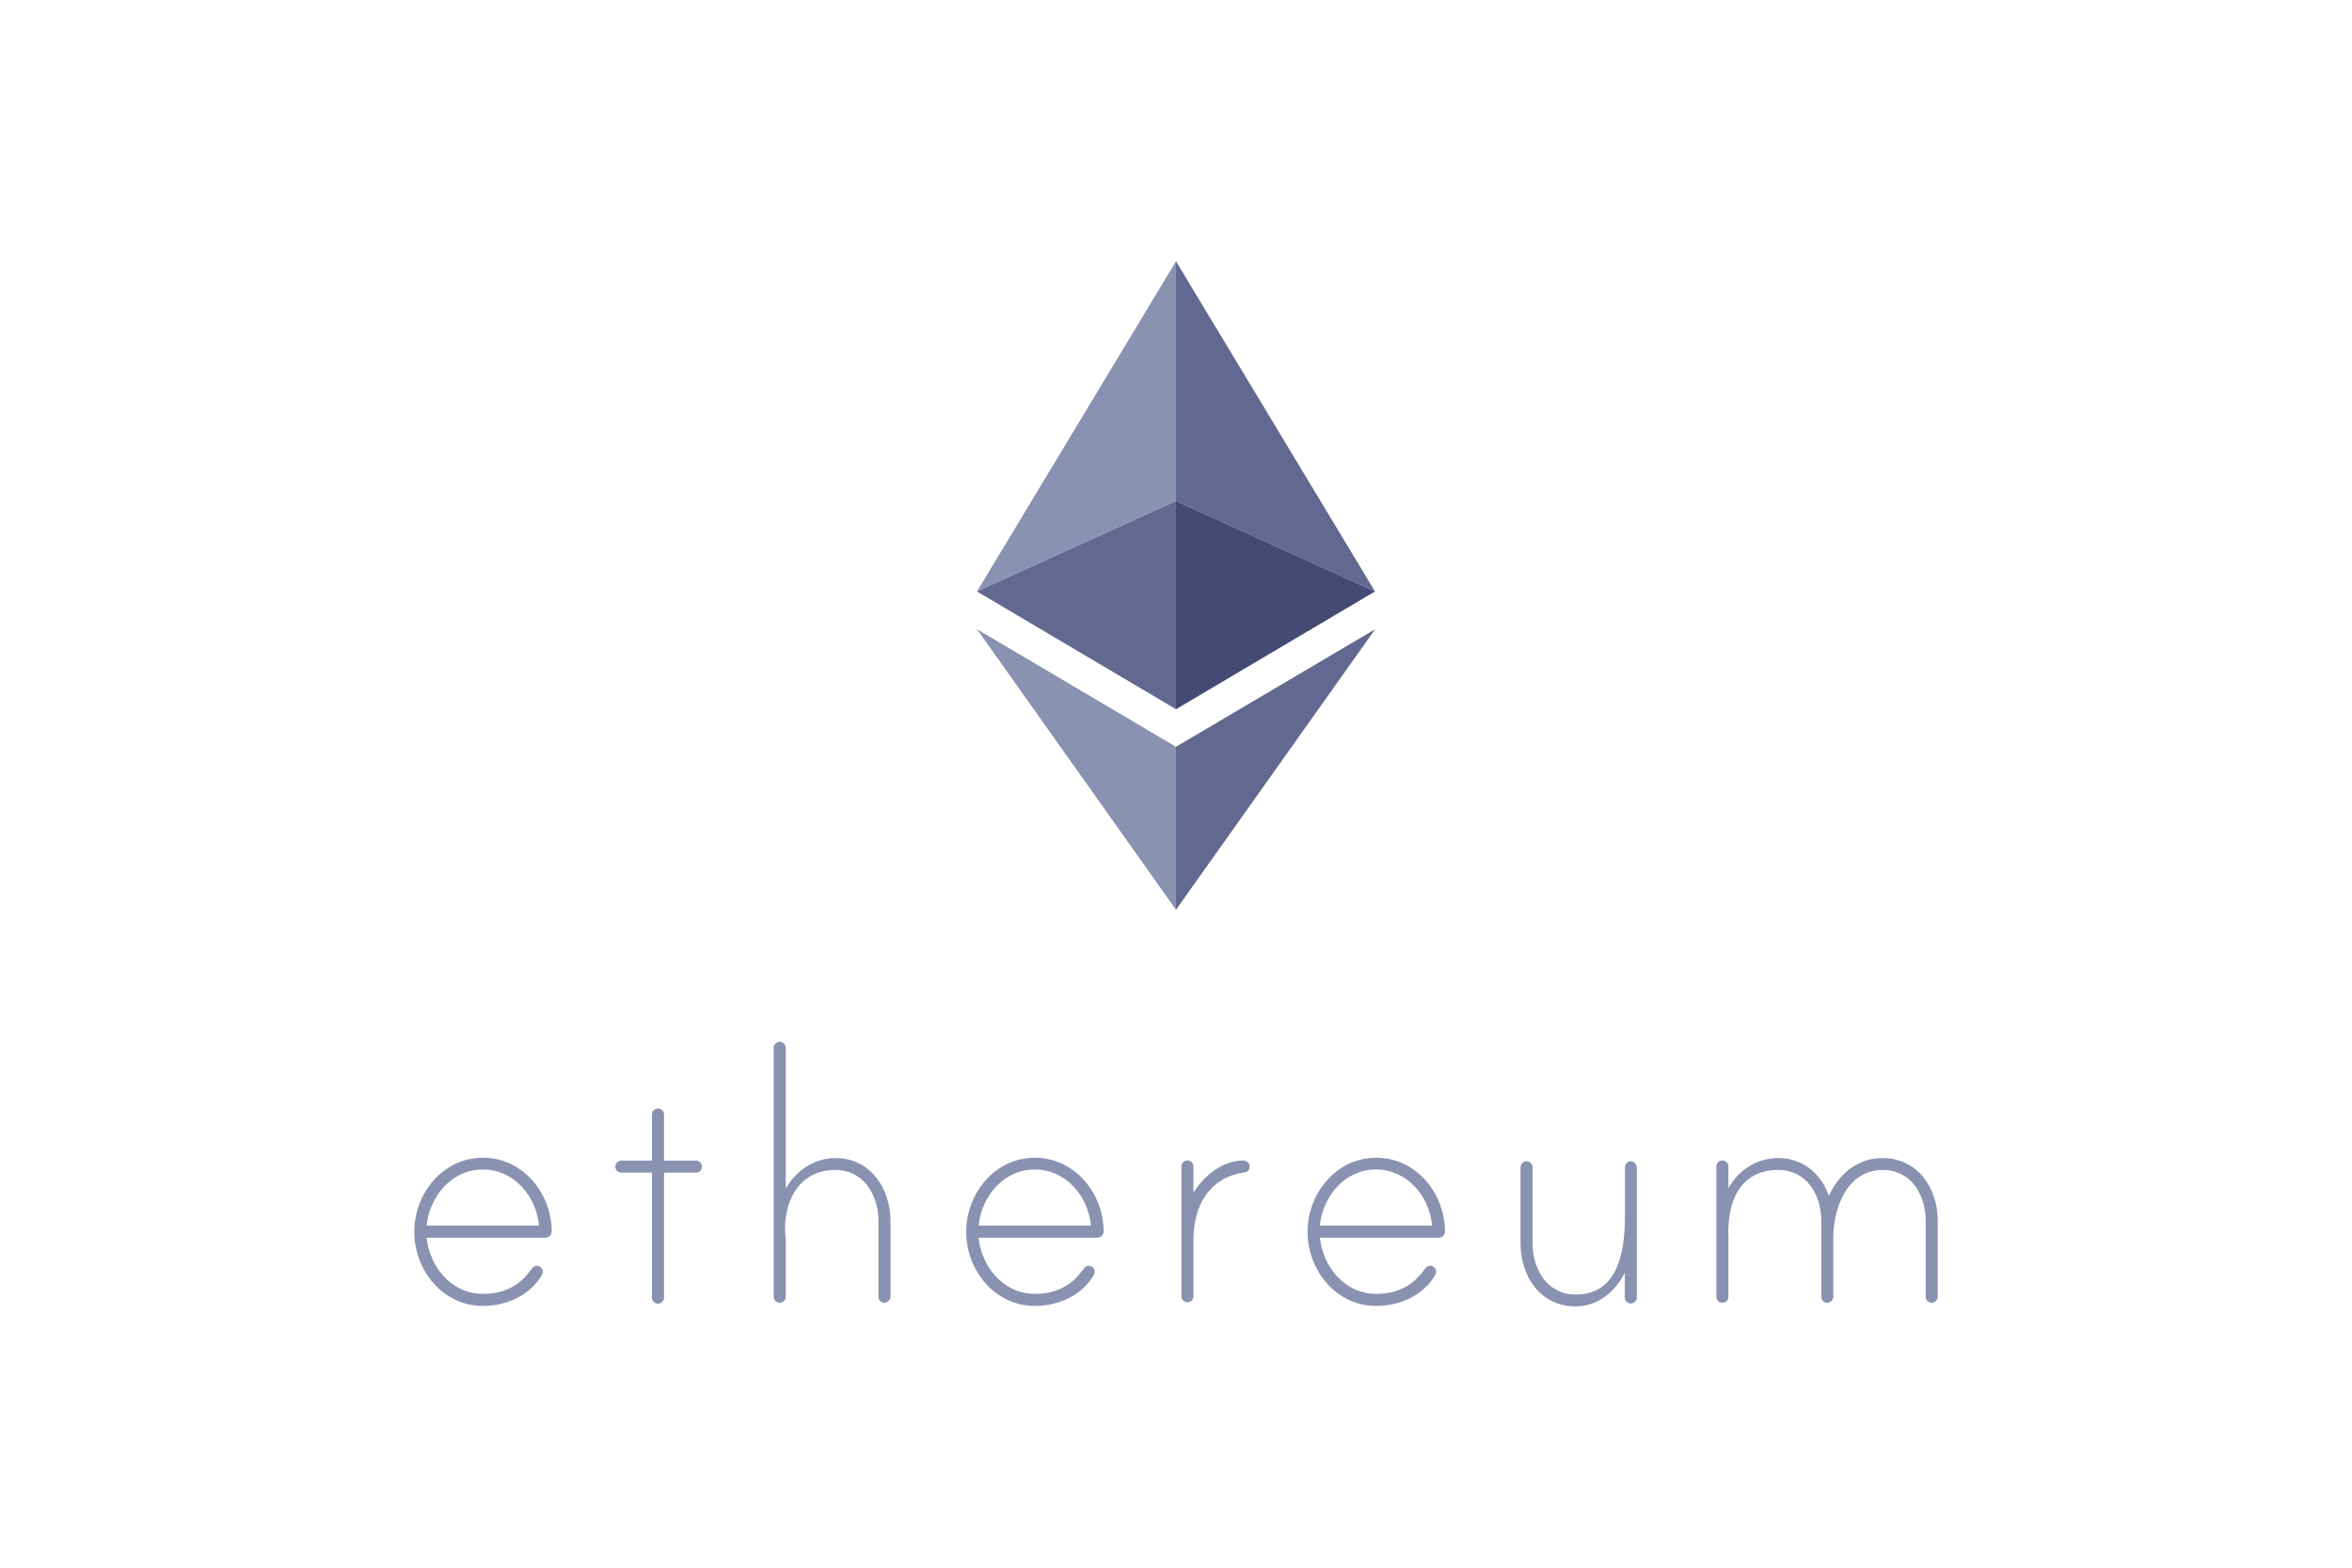 <svg xmlns="http://www.w3.org/2000/svg" height="800" width="1200" viewBox="-144 -164.675 1248 988.05"><path d="M86.6 611.6c0 2.1-1.9 3.8-4 3.8H7.8c1.9 18.5 15.8 35.4 35.4 35.4 13.4 0 23.3-5.1 30.8-15.8.8-1.1 1.9-1.9 3.2-1.9 2.1 0 3.8 1.6 3.8 3.8 0 .8-.3 1.3-.5 1.9-7.5 13.1-22.5 19.6-37.3 19.6C18 658.4 0 635.9 0 611.7 0 587.6 18 565 43.2 565c25.2-.1 43.4 22.4 43.4 46.6zm-8-3.8c-1.6-18.5-15.8-35.4-35.4-35.4-19.6 0-33.5 16.9-35.4 35.4zm98.9-41c2.1 0 3.8 1.9 3.8 3.8 0 2.1-1.6 3.8-3.8 3.8h-20.1v78.8c0 1.9-1.6 3.8-3.8 3.8-2.1 0-3.8-1.9-3.8-3.8v-78.8h-19.3c-2.1 0-3.8-1.6-3.8-3.8 0-1.9 1.6-3.8 3.8-3.8h19.3v-29c0-2.1 1.6-3.8 3.8-3.8 2.1 0 3.8 1.6 3.8 3.8v29zm122.6 38.1v47.7c0 2.1-1.9 3.8-3.8 3.8-2.1 0-3.8-1.6-3.8-3.8v-47.7c0-16.1-9.1-32.2-27.1-32.2-23.1 0-33 20.1-31.6 40.8 0 .5.3 2.9.3 3.2v35.9c0 2.1-1.6 3.8-3.8 3.8-2.1 0-3.8-1.6-3.8-3.8V495.7c0-1.9 1.6-3.8 3.8-3.8 2.1 0 3.8 1.9 3.8 3.8v88.8c6.4-11.5 18-19.3 31.4-19.3 22 0 34.6 19.3 34.6 39.7zm134.3 6.7c0 2.1-1.9 3.8-4 3.8h-74.8c1.9 18.5 15.8 35.4 35.4 35.4 13.4 0 23.3-5.1 30.8-15.8.8-1.1 1.9-1.9 3.2-1.9 2.1 0 3.8 1.6 3.8 3.8 0 .8-.3 1.3-.5 1.9-7.5 13.1-22.5 19.6-37.3 19.6-25.2 0-43.2-22.5-43.2-46.7 0-24.1 18-46.7 43.2-46.7 25.2 0 43.4 22.4 43.4 46.6zm-8-3.8c-1.6-18.5-15.8-35.4-35.4-35.4-19.6 0-33.5 16.9-35.4 35.4zm100-37.5c0 2.4-1.3 3.8-3.5 4-22 3.2-31.9 21.2-31.9 42.1v35.9c0 2.1-1.6 3.8-3.8 3.8-2.1 0-3.8-1.6-3.8-3.8v-81.8c0-2.1 1.6-3.8 3.8-3.8 2.1 0 3.8 1.6 3.8 3.8v16.6c6.2-10.5 18.5-20.4 31.4-20.4 1.8.1 4 1.4 4 3.6zm123.1 41.3c0 2.1-1.9 3.8-4 3.8h-74.8c1.9 18.5 15.8 35.4 35.4 35.4 13.4 0 23.3-5.1 30.8-15.8.8-1.1 1.9-1.9 3.2-1.9 2.1 0 3.8 1.6 3.8 3.8 0 .8-.3 1.3-.5 1.9-7.5 13.1-22.5 19.6-37.3 19.6-25.2 0-43.2-22.5-43.2-46.7 0-24.1 18-46.7 43.2-46.7 25.1-.1 43.4 22.4 43.4 46.6zm-8.1-3.8c-1.6-18.5-15.8-35.4-35.4-35.4-19.6 0-33.5 16.9-35.4 35.4zm129-36.7v82c0 2.1-1.9 3.8-3.8 3.8-2.1 0-3.8-1.6-3.8-3.8v-15.6c-6.2 12.3-17.2 21.2-31.1 21.2-22.3 0-34.6-19.3-34.6-39.7v-48c0-1.9 1.6-3.8 3.8-3.8 2.2 0 3.8 1.9 3.8 3.8v48c0 16.1 9.1 32.2 27.1 32.2 25.2 0 31.1-23.6 31.1-49.6V571c0-1.9 1.6-3.8 3.8-3.8 1.8.1 3.7 2 3.7 3.9zM960 604.6v48c0 2.1-1.9 3.8-3.8 3.8-2.1 0-3.8-1.6-3.8-3.8v-48c0-16.1-9.1-31.9-27.1-31.9-22.5 0-31.1 24.1-31.1 42.9v37c0 2.1-1.9 3.8-3.8 3.8-2.1 0-3.8-1.6-3.8-3.8v-48c0-16.1-9.1-31.9-27.1-31.9-22.8 0-32.2 18-31.4 41.8 0 .5.3 1.6 0 1.9v36.2c0 2.1-1.6 3.8-3.8 3.8-2.1 0-3.8-1.6-3.8-3.8v-82.1c0-2.1 1.6-3.8 3.8-3.8 2.1 0 3.8 1.6 3.8 3.8v13.7c6.4-11.5 18-19 31.4-19 15.3 0 27.1 9.7 31.9 23.9 6.2-13.9 18.2-23.9 33.8-23.9 22.2 0 34.8 19 34.8 39.4zM480 151.1V0L354.6 208.1z" fill="#8A92B2"/><path fill="#62688F" d="M480 282.3V151.1l-125.4 57zm0-131.2l125.4 57L480 0z"/><path fill="#454A75" d="M480 151.1v131.2l125.4-74.2z"/><path fill="#8A92B2" d="M480 306l-125.4-74.1L480 408.7z"/><path fill="#62688F" d="M605.5 231.9L480 306v102.7z"/></svg>